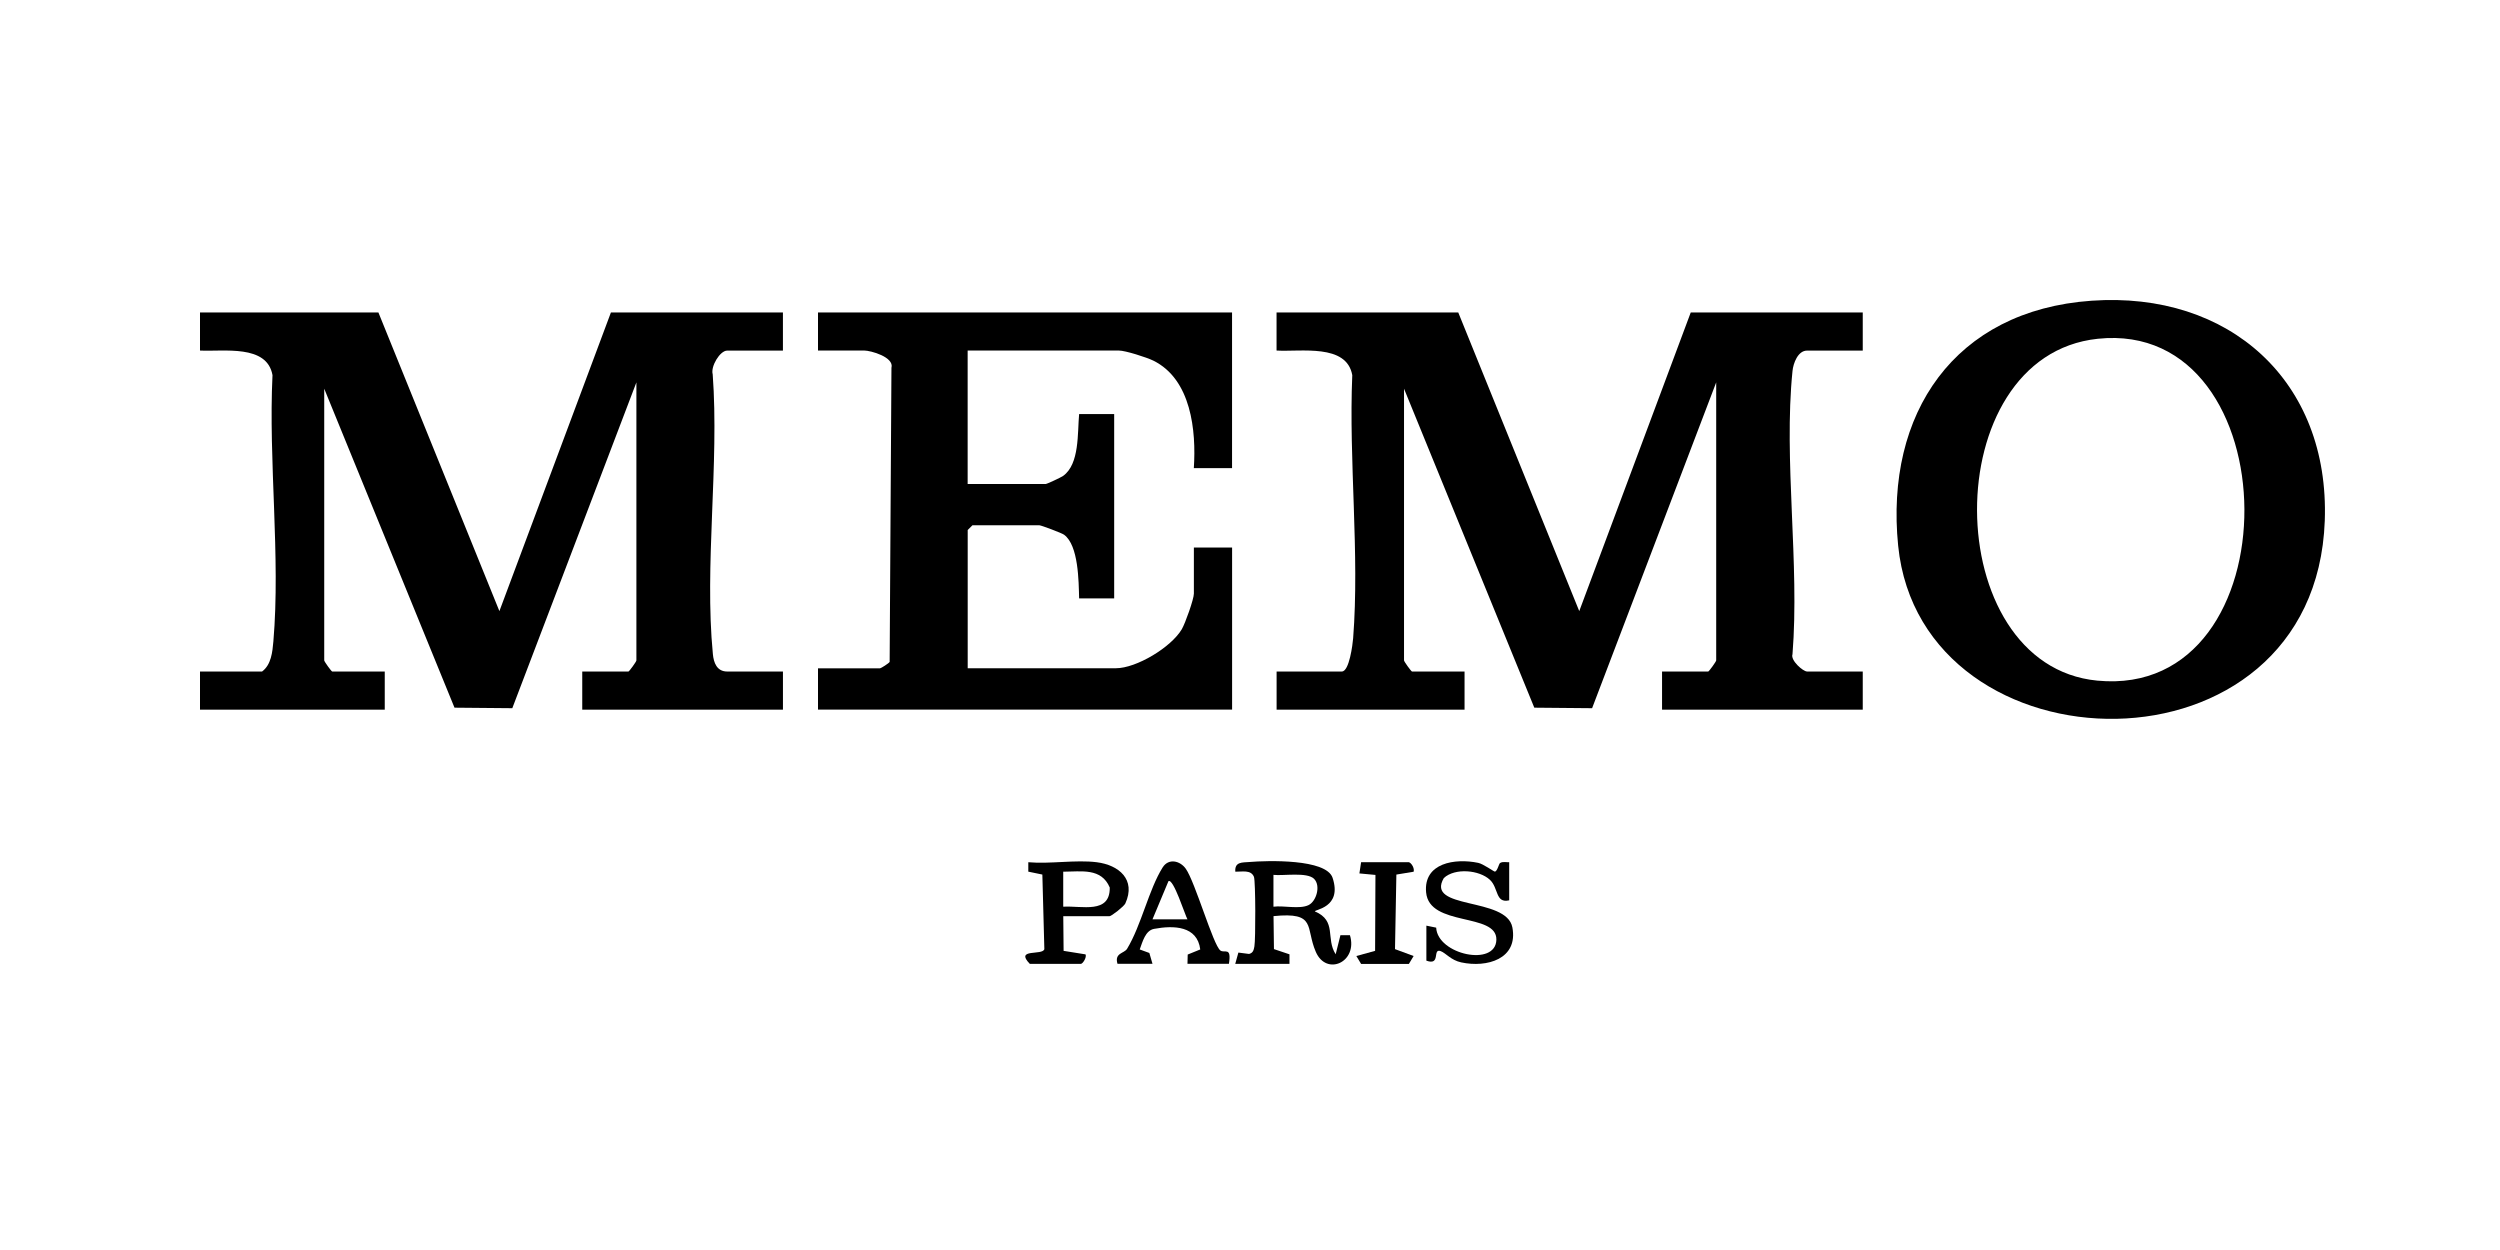 <svg width="100" height="50" viewBox="0 0 100 50" fill="none" xmlns="http://www.w3.org/2000/svg">
<path d="M58.33 12.498L63.17 24.445L67.63 12.498H74.51V14.024H72.28C71.917 14.024 71.73 14.531 71.7 14.842C71.339 18.394 71.989 22.55 71.7 26.167C71.609 26.417 72.125 26.86 72.28 26.86H74.51V28.386H66.482V26.86H68.33C68.359 26.86 68.648 26.463 68.648 26.416V15.295L63.684 28.328L61.372 28.307L56.161 15.548V26.416C56.161 26.463 56.45 26.86 56.479 26.86H58.582V28.386H51.064V26.86H53.675C53.971 26.86 54.106 25.777 54.126 25.529C54.388 22.154 53.946 18.418 54.091 15.006C53.863 13.736 52.037 14.079 51.062 14.022V12.498H58.327H58.33Z" fill="black"/>
<path d="M15.136 12.498L19.976 24.445L24.437 12.498H31.317V14.024H29.086C28.799 14.024 28.418 14.66 28.508 14.972C28.773 18.568 28.171 22.623 28.515 26.164C28.547 26.507 28.673 26.861 29.088 26.861H31.318V28.387H23.29V26.861H25.138C25.167 26.861 25.456 26.465 25.456 26.417V15.295L20.492 28.328L18.18 28.307L12.969 15.548V26.416C12.969 26.463 13.258 26.86 13.287 26.86H15.39V28.386H8V26.86H10.484C10.85 26.586 10.897 26.084 10.935 25.657C11.224 22.266 10.734 18.442 10.9 15.006C10.678 13.765 8.951 14.07 8 14.022V12.498H15.136Z" fill="black"/>
<path d="M49.282 12.498V18.726H47.753C47.853 17.226 47.649 15.177 46.137 14.427C45.865 14.293 45.013 14.022 44.759 14.022H38.706V19.361H41.828C41.872 19.361 42.439 19.099 42.524 19.037C43.189 18.561 43.095 17.316 43.165 16.562H44.567V23.935H43.165C43.146 23.253 43.145 21.817 42.563 21.389C42.469 21.32 41.646 21.011 41.574 21.011H38.898L38.708 21.201V26.73H44.633C45.456 26.73 46.845 25.893 47.272 25.169C47.411 24.932 47.755 23.964 47.755 23.745V21.902H49.284V28.384H32.72V26.732H35.203C35.239 26.732 35.55 26.535 35.586 26.477L35.658 14.713C35.777 14.283 34.826 14.021 34.567 14.021H32.72V12.498H49.284H49.282Z" fill="black"/>
<path d="M83.658 12.029C89.175 11.639 93.192 15.249 92.991 20.831C92.61 31.397 76.854 31.058 75.926 21.826C75.396 16.542 78.177 12.415 83.658 12.029ZM83.91 13.551C77.425 14.235 77.525 26.613 83.89 27.225C91.821 27.989 91.649 12.735 83.91 13.551Z" fill="black"/>
<path d="M49.41 38.554L49.535 38.103L49.963 38.158C50.128 38.115 50.149 37.998 50.176 37.855C50.227 37.578 50.224 35.278 50.159 35.077C50.041 34.779 49.684 34.874 49.412 34.868C49.383 34.463 49.691 34.504 49.978 34.48C50.686 34.42 53.053 34.347 53.304 35.114C53.701 36.315 52.556 36.38 52.597 36.457C53.488 36.838 53.017 37.537 53.427 38.171L53.617 37.409H53.998C54.322 38.484 53.058 39.058 52.632 38.074C52.207 37.094 52.678 36.47 50.941 36.645L50.958 37.964L51.579 38.173V38.554H49.412H49.41ZM52.564 35.154C52.28 34.874 51.34 35.039 50.938 34.995V36.268C51.346 36.213 51.979 36.378 52.34 36.205C52.658 36.052 52.837 35.424 52.563 35.155L52.564 35.154Z" fill="black"/>
<path d="M43.868 34.489C44.752 34.599 45.45 35.179 45.013 36.139C44.96 36.255 44.458 36.649 44.378 36.649H42.531L42.544 38.034L43.422 38.175C43.477 38.294 43.31 38.556 43.232 38.556H41.194C40.578 37.92 41.709 38.235 41.774 37.964L41.694 34.982L41.132 34.866V34.489C41.998 34.567 43.028 34.383 43.871 34.489H43.868ZM42.529 36.268C43.274 36.222 44.406 36.573 44.39 35.501C44.052 34.706 43.257 34.866 42.529 34.868V36.268Z" fill="black"/>
<path d="M60.01 34.517C60.119 34.453 60.252 34.497 60.368 34.487V36.013C59.81 36.144 59.946 35.517 59.597 35.193C59.172 34.796 58.202 34.709 57.755 35.119C56.994 36.404 60.262 35.861 60.495 37.096C60.733 38.364 59.473 38.716 58.45 38.496C58.037 38.408 57.834 38.122 57.627 38.045C57.285 37.92 57.644 38.641 57.055 38.426V37.026L57.447 37.106C57.503 38.188 59.833 38.683 59.855 37.588C59.878 36.492 57.169 37.088 57.044 35.694C56.936 34.509 58.209 34.323 59.127 34.514C59.333 34.556 59.757 34.868 59.794 34.864C59.898 34.852 59.951 34.55 60.007 34.516L60.01 34.517Z" fill="black"/>
<path d="M48.811 38.017C48.983 38.148 49.269 37.845 49.157 38.553H47.499L47.508 38.182L48.01 37.978C47.892 37.036 46.955 37.007 46.162 37.155C45.812 37.221 45.703 37.672 45.589 37.978L45.974 38.119L46.099 38.551H44.699C44.57 38.112 44.968 38.143 45.084 37.951C45.655 37.007 45.95 35.584 46.504 34.7C46.742 34.319 47.2 34.426 47.43 34.748C47.804 35.271 48.525 37.798 48.813 38.017H48.811ZM47.499 36.774C47.408 36.624 46.931 35.106 46.737 35.249L46.099 36.774H47.501H47.499Z" fill="black"/>
<path d="M56.355 34.488C56.46 34.519 56.588 34.733 56.545 34.869L55.855 34.983L55.8 37.965L56.545 38.241L56.355 38.557H54.444L54.254 38.241L55.004 38.034L55.018 34.997L54.376 34.937L54.444 34.488H56.355Z" fill="black"/>
</svg>

